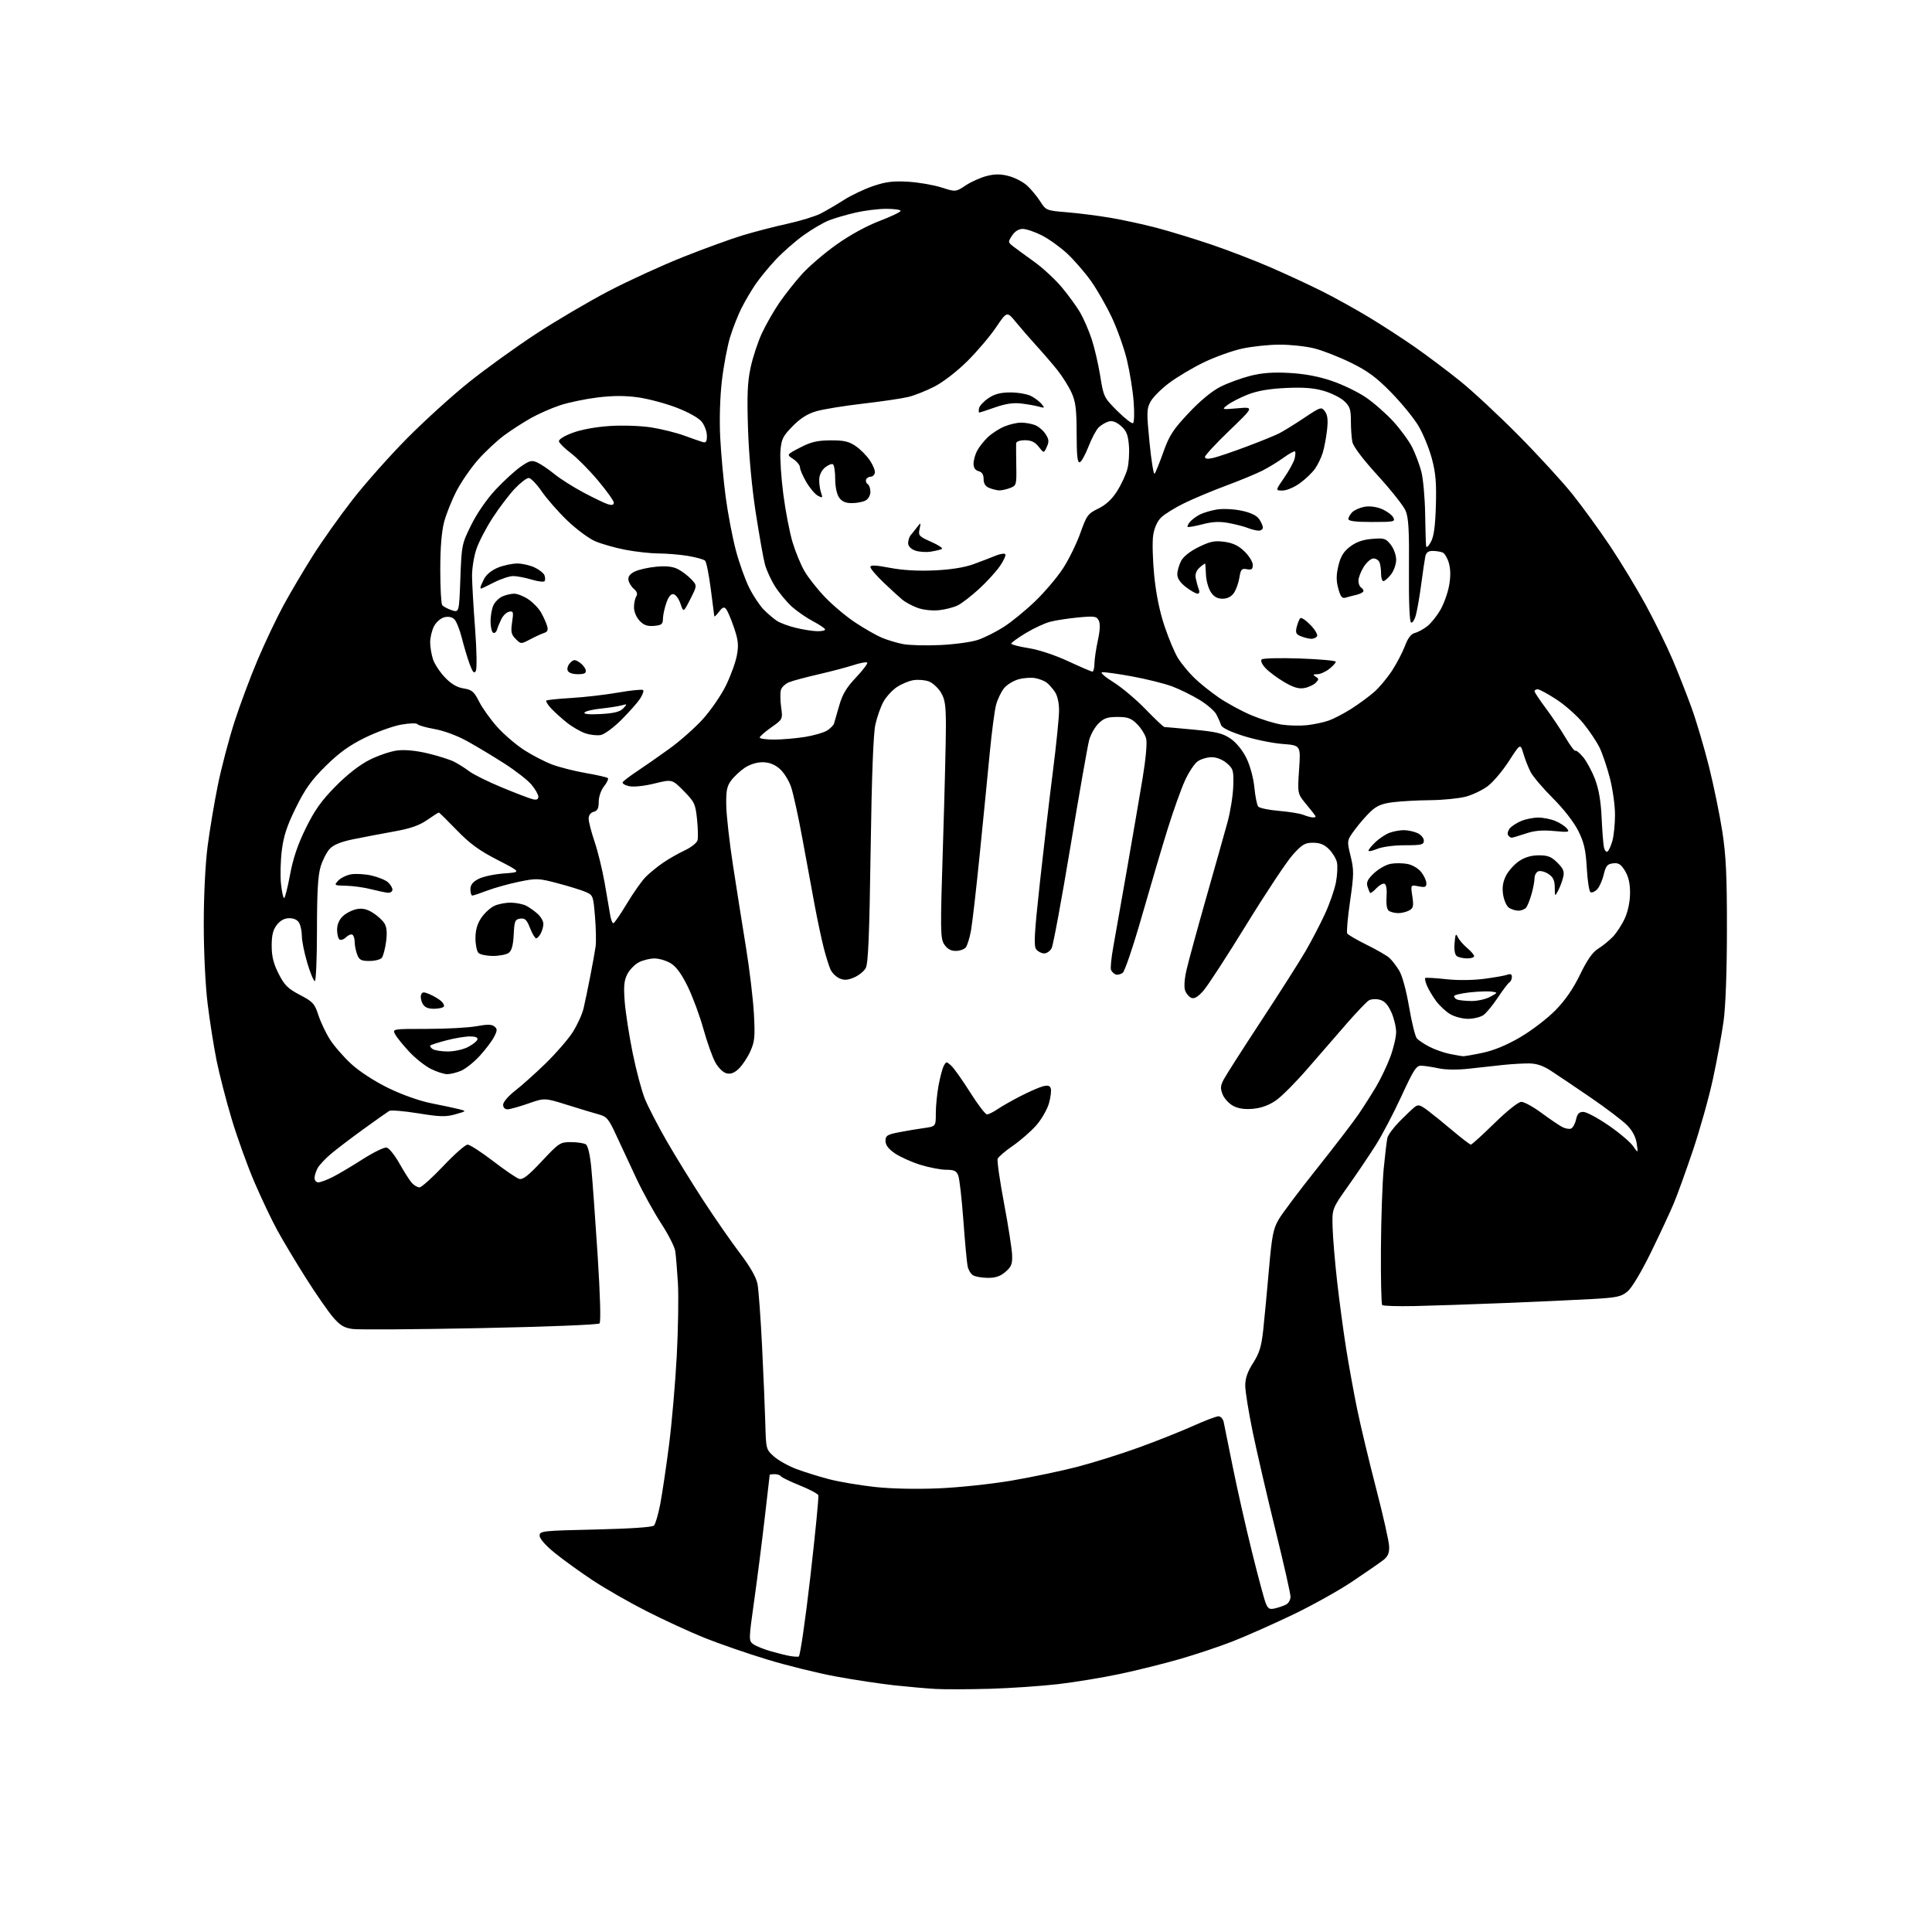 <?xml version="1.0" encoding="UTF-8" standalone="no"?>
<svg 
  version="1.1" 
  xmlns="http://www.w3.org/2000/svg" 
  xmlns:xlink="http://www.w3.org/1999/xlink" 
  xmlns:svg="http://www.w3.org/2000/svg"
  xmlns:rdf="http://www.w3.org/1999/02/22-rdf-syntax-ns#"
  xmlns:cc="http://creativecommons.org/ns#"
  xmlns:dc="http://purl.org/dc/elements/1.1/"
  viewBox="0 0 768 768"
  width="768"
  height="768"
>
<style>svg {background-color: white; }</style>"
<path stroke="none" fill="black" fill-rule="evenodd" d="M393.50,671.32C385.25,671.55 375.57,671.59 372.00,671.39C368.43,671.19 361.00,670.53 355.50,669.94C350.00,669.34 339.60,667.77 332.40,666.45C325.19,665.13 312.81,662.07 304.90,659.66C296.98,657.25 285.77,653.37 280.00,651.05C274.23,648.72 263.88,643.96 257.00,640.46C250.12,636.96 240.45,631.42 235.50,628.13C230.55,624.85 223.80,619.97 220.50,617.29C216.87,614.34 214.50,611.64 214.50,610.46C214.50,608.59 215.50,608.48 236.70,608.00C250.37,607.69 259.31,607.09 259.96,606.44C260.55,605.85 261.67,601.98 262.47,597.82C263.26,593.67 264.83,583.12 265.95,574.38C267.07,565.65 268.45,549.73 269.02,539.00C269.59,528.27 269.79,515.23 269.48,510.00C269.16,504.77 268.69,499.07 268.42,497.33C268.16,495.59 265.63,490.64 262.82,486.33C260.00,482.02 255.58,474.00 252.99,468.50C250.41,463.00 246.78,455.23 244.94,451.23C241.98,444.79 241.20,443.86 238.05,443.01C236.10,442.48 230.45,440.77 225.50,439.22C216.50,436.40 216.50,436.40 210.00,438.67C206.43,439.92 202.71,440.96 201.75,440.97C200.70,440.99 200.00,440.25 200.00,439.13C200.00,438.09 202.09,435.65 204.75,433.59C207.36,431.57 212.84,426.67 216.91,422.71C220.99,418.74 225.82,413.17 227.65,410.32C229.48,407.47 231.42,403.20 231.98,400.82C232.54,398.45 233.74,392.68 234.65,388.00C235.57,383.32 236.52,378.02 236.77,376.21C237.02,374.39 236.91,369.06 236.52,364.36C235.81,355.93 235.76,355.80 232.58,354.47C230.80,353.73 225.81,352.19 221.48,351.06C214.05,349.11 213.21,349.08 206.28,350.51C202.25,351.35 196.60,352.92 193.72,354.01C190.85,355.11 188.16,356.00 187.75,356.00C187.34,356.00 187.00,354.89 187.00,353.53C187.00,351.75 187.91,350.58 190.24,349.37C192.03,348.45 196.58,347.48 200.37,347.21C207.25,346.71 207.25,346.71 197.77,341.83C190.45,338.07 186.74,335.36 181.55,329.98C177.84,326.14 174.64,323.00 174.44,323.00C174.23,323.00 172.13,324.34 169.78,325.97C166.64,328.15 163.10,329.37 156.50,330.55C151.55,331.44 144.30,332.82 140.39,333.62C135.53,334.61 132.58,335.82 131.08,337.42C129.87,338.71 128.23,341.91 127.44,344.54C126.39,348.02 126.00,354.85 126.00,369.66C126.00,380.85 125.62,390.00 125.15,390.00C124.68,390.00 123.32,386.74 122.14,382.75C120.96,378.76 120.00,374.01 120.00,372.18C120.00,370.36 119.53,368.00 118.96,366.93C118.31,365.71 116.87,365.00 115.04,365.00C113.10,365.00 111.46,365.87 110.07,367.63C108.53,369.60 108.00,371.72 108.00,375.96C108.00,380.18 108.71,383.04 110.75,387.07C113.06,391.63 114.42,392.98 119.21,395.49C124.38,398.19 125.08,398.96 126.55,403.49C127.44,406.25 129.52,410.63 131.18,413.24C132.84,415.84 136.68,420.25 139.72,423.02C142.97,426.00 149.02,429.91 154.43,432.54C159.93,435.22 166.81,437.65 171.56,438.59C175.93,439.45 180.85,440.50 182.50,440.92C185.50,441.68 185.50,441.68 181.00,442.96C177.21,444.03 174.88,443.97 166.23,442.56C160.59,441.65 155.41,441.22 154.73,441.61C154.06,442.00 149.45,445.25 144.50,448.84C139.55,452.42 133.70,456.87 131.51,458.73C129.31,460.59 126.96,463.10 126.29,464.30C125.62,465.51 125.05,467.29 125.04,468.25C125.02,469.21 125.69,470.00 126.54,470.00C127.39,470.00 129.97,469.04 132.29,467.86C134.61,466.69 139.98,463.50 144.22,460.78C148.47,458.07 152.73,455.99 153.68,456.18C154.64,456.36 156.94,459.21 158.79,462.51C160.64,465.80 162.86,469.29 163.73,470.25C164.60,471.21 165.96,472.00 166.75,472.00C167.55,472.00 171.81,468.18 176.23,463.50C180.65,458.82 184.99,455.00 185.88,455.01C186.77,455.02 191.30,457.94 195.96,461.51C200.61,465.08 205.27,468.27 206.33,468.60C207.80,469.07 209.90,467.44 215.37,461.61C222.22,454.30 222.68,454.00 227.00,454.01C229.47,454.02 232.11,454.42 232.86,454.89C233.71,455.43 234.53,458.92 235.04,464.13C235.49,468.73 236.62,484.35 237.56,498.83C238.60,515.12 238.89,525.51 238.32,526.08C237.79,526.61 216.97,527.43 190.94,527.95C165.40,528.46 142.57,528.62 140.21,528.30C136.78,527.84 135.21,526.90 132.39,523.61C130.44,521.35 125.57,514.33 121.57,508.00C117.57,501.68 112.45,493.12 110.20,489.00C107.94,484.88 103.85,476.24 101.09,469.82C98.34,463.39 94.28,452.14 92.09,444.82C89.89,437.49 87.19,427.00 86.08,421.50C84.98,416.00 83.38,405.89 82.54,399.03C81.64,391.75 81.00,378.56 81.00,367.33C81.00,355.83 81.62,343.36 82.54,336.30C83.38,329.81 85.22,318.88 86.62,312.00C88.02,305.12 90.98,293.88 93.19,287.00C95.41,280.12 99.61,268.88 102.54,262.00C105.47,255.12 110.08,245.43 112.79,240.46C115.50,235.48 120.69,226.71 124.32,220.96C127.94,215.21 135.08,205.15 140.16,198.62C145.25,192.09 155.06,181.05 161.96,174.10C168.86,167.14 179.91,157.12 186.53,151.84C193.14,146.55 205.07,137.95 213.03,132.74C220.99,127.52 234.03,119.85 242.00,115.69C249.97,111.54 263.25,105.46 271.50,102.18C279.75,98.90 290.35,95.04 295.06,93.60C299.77,92.17 307.81,90.08 312.91,88.97C318.02,87.85 323.98,86.03 326.16,84.92C328.34,83.81 332.51,81.37 335.42,79.51C338.34,77.64 343.60,75.14 347.11,73.95C352.15,72.25 355.09,71.89 361.00,72.24C365.12,72.49 371.06,73.51 374.20,74.51C379.90,76.33 379.90,76.33 383.88,73.70C386.07,72.25 389.85,70.56 392.28,69.95C395.56,69.12 397.82,69.14 401.10,70.01C403.52,70.65 406.79,72.37 408.36,73.84C409.94,75.30 412.26,78.12 413.53,80.10C415.80,83.64 415.97,83.71 424.17,84.38C428.75,84.75 436.55,85.75 441.50,86.59C446.45,87.43 454.71,89.23 459.87,90.59C465.02,91.95 474.69,94.91 481.37,97.16C488.04,99.42 498.68,103.51 505.00,106.25C511.32,109.00 520.55,113.28 525.50,115.76C530.45,118.24 538.86,122.90 544.18,126.11C549.51,129.33 557.84,134.74 562.68,138.13C567.53,141.52 575.55,147.56 580.50,151.54C585.45,155.53 595.89,165.25 603.70,173.15C611.52,181.04 621.12,191.52 625.05,196.43C628.98,201.34 635.68,210.56 639.95,216.93C644.21,223.29 650.63,233.90 654.23,240.50C657.82,247.10 662.61,256.86 664.88,262.19C667.14,267.52 670.55,276.18 672.45,281.43C674.35,286.69 677.45,297.18 679.35,304.74C681.24,312.31 683.62,323.90 684.64,330.50C686.12,340.02 686.50,348.08 686.48,369.50C686.47,386.30 685.96,400.09 685.14,406.00C684.41,411.23 682.51,421.57 680.90,428.98C679.30,436.40 675.70,449.20 672.91,457.45C670.13,465.69 666.71,475.14 665.31,478.46C663.92,481.78 659.88,490.44 656.33,497.71C652.53,505.49 648.71,511.91 647.01,513.33C644.48,515.47 642.81,515.83 632.82,516.39C626.59,516.75 610.92,517.46 598.00,517.98C585.08,518.50 569.01,519.04 562.30,519.18C555.59,519.32 549.81,519.14 549.45,518.78C549.09,518.42 548.86,508.31 548.94,496.31C549.02,484.32 549.52,470.00 550.05,464.50C550.58,459.00 551.24,453.53 551.50,452.35C551.77,451.16 553.92,448.24 556.27,445.85C558.62,443.46 561.33,440.88 562.27,440.13C563.77,438.93 564.48,439.12 567.75,441.59C569.81,443.15 574.32,446.81 577.76,449.72C581.21,452.62 584.33,455.00 584.70,455.00C585.07,455.00 589.28,451.18 594.06,446.50C599.16,441.51 603.58,438.00 604.76,438.00C605.87,438.00 609.46,439.97 612.73,442.38C616.00,444.78 619.68,447.29 620.91,447.95C622.15,448.61 623.75,448.92 624.48,448.64C625.21,448.36 626.11,446.75 626.49,445.07C626.99,442.76 627.71,442.00 629.40,442.00C630.63,442.00 635.12,444.40 639.38,447.33C643.64,450.25 648.04,453.97 649.16,455.58C651.19,458.50 651.19,458.50 650.63,454.58C650.27,452.04 648.95,449.51 646.87,447.37C645.11,445.55 638.55,440.57 632.29,436.28C626.03,432.00 618.91,427.21 616.48,425.63C613.39,423.62 610.78,422.74 607.78,422.73C605.43,422.71 600.80,422.98 597.50,423.33C594.20,423.67 588.14,424.34 584.04,424.81C579.55,425.32 574.77,425.28 572.04,424.71C569.54,424.18 566.43,423.69 565.12,423.63C563.03,423.51 562.09,424.93 557.12,435.69C554.03,442.39 549.48,451.09 547.00,455.02C544.52,458.95 539.58,466.29 536.00,471.33C529.50,480.50 529.50,480.50 529.73,488.00C529.85,492.12 530.67,501.80 531.54,509.50C532.41,517.20 534.01,529.12 535.10,536.00C536.19,542.88 538.20,553.90 539.56,560.50C540.93,567.10 544.30,581.18 547.05,591.78C549.81,602.39 552.12,612.68 552.20,614.65C552.30,617.36 551.74,618.70 549.92,620.13C548.59,621.16 543.07,624.99 537.65,628.62C532.24,632.26 521.44,638.28 513.65,641.99C505.87,645.71 495.25,650.42 490.06,652.45C484.87,654.49 475.39,657.66 468.99,659.50C462.60,661.34 451.82,664.02 445.05,665.45C438.27,666.88 427.28,668.69 420.62,669.47C413.95,670.24 401.75,671.08 393.50,671.32zM317.50,658.53C318.05,658.42 320.12,644.20 322.11,626.92C324.09,609.64 325.53,595.00 325.30,594.39C325.08,593.78 321.74,592.01 317.89,590.46C314.04,588.91 310.67,587.27 310.39,586.82C310.11,586.37 309.01,586.00 307.94,586.00C306.87,586.00 305.99,586.11 305.97,586.25C305.95,586.39 305.06,594.15 303.98,603.50C302.90,612.85 301.02,627.63 299.79,636.35C297.61,651.83 297.60,652.24 299.43,653.58C300.47,654.33 303.60,655.60 306.41,656.40C309.21,657.20 312.62,658.05 314.00,658.28C315.38,658.52 316.95,658.63 317.50,658.53zM506.87,639.35C508.32,639.01 510.29,638.32 511.25,637.83C512.21,637.33 513.00,635.93 513.00,634.71C513.00,633.50 510.31,621.61 507.03,608.30C503.75,594.99 499.70,577.53 498.03,569.51C496.37,561.48 495.00,553.06 495.00,550.79C495.00,547.89 495.92,545.24 498.13,541.80C500.63,537.90 501.44,535.28 502.15,528.71C502.64,524.19 503.65,513.42 504.41,504.77C505.59,491.22 506.13,488.45 508.31,484.73C509.70,482.35 516.56,473.23 523.55,464.46C530.54,455.68 537.98,445.97 540.08,442.88C542.18,439.78 545.33,434.83 547.08,431.88C548.83,428.92 551.33,423.68 552.63,420.23C553.93,416.78 554.99,412.28 554.98,410.23C554.97,408.18 554.10,404.60 553.04,402.29C551.69,399.30 550.33,397.87 548.41,397.39C546.91,397.01 544.97,397.15 544.10,397.70C543.22,398.25 539.35,402.30 535.50,406.70C531.65,411.10 524.67,419.13 520.00,424.55C515.33,429.98 509.62,435.73 507.32,437.35C504.55,439.29 501.49,440.44 498.24,440.75C494.94,441.07 492.34,440.71 490.31,439.66C488.64,438.80 486.73,436.77 486.06,435.15C485.06,432.72 485.11,431.68 486.40,429.19C487.26,427.54 493.97,417.03 501.32,405.84C508.67,394.65 516.62,382.16 518.99,378.08C521.35,374.00 524.81,367.37 526.67,363.34C528.53,359.32 530.50,353.66 531.05,350.77C531.60,347.87 531.78,344.30 531.46,342.82C531.14,341.35 529.72,338.99 528.30,337.57C526.45,335.72 524.67,335.00 521.96,335.00C518.71,335.00 517.58,335.67 513.84,339.86C511.45,342.53 503.20,354.96 495.50,367.49C487.80,380.01 480.11,391.85 478.40,393.79C476.27,396.23 474.79,397.13 473.63,396.69C472.71,396.33 471.58,395.03 471.12,393.79C470.61,392.42 470.82,389.19 471.67,385.52C472.43,382.21 475.93,369.38 479.45,357.00C482.97,344.62 486.80,331.06 487.95,326.86C489.10,322.66 490.13,316.19 490.24,312.50C490.43,306.27 490.24,305.60 487.67,303.39C485.98,301.94 483.62,301.00 481.67,301.00C479.89,301.00 477.39,301.74 476.09,302.65C474.80,303.55 472.50,307.04 470.98,310.40C469.47,313.75 466.40,322.35 464.17,329.50C461.94,336.65 457.35,352.18 453.97,364.00C450.59,375.82 447.15,386.03 446.32,386.68C445.49,387.33 444.21,387.63 443.48,387.35C442.75,387.07 441.93,386.25 441.64,385.52C441.36,384.78 441.77,380.66 442.56,376.34C443.34,372.03 445.79,358.15 448.00,345.50C450.21,332.85 452.99,316.65 454.18,309.50C455.46,301.79 456.05,295.32 455.62,293.62C455.22,292.04 453.61,289.45 452.03,287.87C449.64,285.48 448.32,285.00 444.21,285.00C440.21,285.00 438.77,285.50 436.64,287.63C435.19,289.08 433.53,292.02 432.96,294.17C432.38,296.31 429.03,315.34 425.53,336.46C422.02,357.58 418.65,375.79 418.04,376.93C417.43,378.07 416.10,379.00 415.09,379.00C414.07,379.00 412.66,378.30 411.95,377.43C410.87,376.14 411.12,371.48 413.39,350.68C414.90,336.83 417.22,316.95 418.56,306.50C419.89,296.05 420.98,285.24 420.99,282.47C421.00,279.35 420.35,276.51 419.30,274.97C418.36,273.61 416.90,271.97 416.05,271.33C415.20,270.68 413.20,269.89 411.61,269.58C410.03,269.26 407.01,269.46 404.92,270.02C402.82,270.59 400.18,272.22 399.06,273.65C397.93,275.09 396.53,278.03 395.95,280.18C395.37,282.34 394.24,290.94 393.44,299.30C392.64,307.66 390.86,325.75 389.47,339.50C388.09,353.25 386.52,366.92 385.99,369.89C385.45,372.85 384.51,375.89 383.89,376.64C383.26,377.39 381.47,378.00 379.90,378.00C377.94,378.00 376.52,377.20 375.36,375.42C373.79,373.03 373.75,370.09 374.85,335.67C375.50,315.23 376.02,294.00 376.01,288.50C376.00,280.29 375.64,277.91 374.00,275.23C372.90,273.42 370.76,271.47 369.25,270.89C367.74,270.31 364.98,270.08 363.12,270.38C361.27,270.67 358.25,271.94 356.43,273.19C354.60,274.44 352.23,277.05 351.16,278.98C350.09,280.92 348.66,284.98 347.98,288.00C347.16,291.65 346.52,308.51 346.09,338.00C345.60,371.73 345.13,383.07 344.14,384.83C343.43,386.12 341.32,387.80 339.46,388.58C336.87,389.66 335.51,389.73 333.65,388.89C332.31,388.28 330.74,386.72 330.15,385.42C329.55,384.12 328.35,380.30 327.48,376.92C326.61,373.55 325.00,366.00 323.90,360.14C322.81,354.29 320.60,342.30 318.99,333.50C317.38,324.70 315.34,315.37 314.44,312.76C313.55,310.16 311.48,306.90 309.83,305.51C307.80,303.80 305.64,303.00 303.07,303.00C300.80,303.00 297.98,303.90 295.99,305.25C294.17,306.49 291.75,308.75 290.62,310.29C288.94,312.55 288.58,314.42 288.70,320.29C288.78,324.25 289.98,334.93 291.38,344.00C292.77,353.07 295.09,367.70 296.52,376.50C297.96,385.30 299.38,397.23 299.69,403.02C300.19,412.24 300.01,414.09 298.22,418.02C297.09,420.48 295.03,423.57 293.64,424.87C291.86,426.55 290.42,427.07 288.76,426.65C287.42,426.32 285.51,424.43 284.33,422.28C283.19,420.20 281.06,414.23 279.61,409.00C278.15,403.77 275.36,396.21 273.39,392.18C270.97,387.22 268.81,384.24 266.66,382.94C264.92,381.87 262.02,381.01 260.20,381.00C258.39,381.00 255.58,381.68 253.97,382.52C252.35,383.35 250.29,385.47 249.38,387.22C248.08,389.74 247.86,392.05 248.33,398.16C248.66,402.42 250.08,411.58 251.48,418.52C252.89,425.46 255.08,433.70 256.36,436.84C257.63,439.97 261.51,447.48 264.98,453.52C268.46,459.56 275.07,470.28 279.68,477.36C284.30,484.43 290.83,493.83 294.20,498.26C298.20,503.52 300.60,507.73 301.12,510.40C301.56,512.66 302.38,523.95 302.95,535.50C303.52,547.05 304.10,560.92 304.24,566.33C304.49,575.96 304.57,576.23 307.64,578.97C309.37,580.51 313.42,582.77 316.64,583.98C319.86,585.19 325.76,587.02 329.74,588.05C333.72,589.07 341.82,590.44 347.74,591.09C354.26,591.80 364.24,592.02 373.09,591.64C381.11,591.31 394.16,589.92 402.09,588.57C410.01,587.22 421.74,584.76 428.14,583.11C434.54,581.45 445.57,577.99 452.64,575.43C459.71,572.87 469.38,569.02 474.13,566.89C478.88,564.75 483.48,563.00 484.36,563.00C485.24,563.00 486.17,564.01 486.43,565.25C486.69,566.49 488.31,574.48 490.02,583.00C491.73,591.52 495.13,606.60 497.58,616.50C500.02,626.40 502.52,635.73 503.13,637.24C504.06,639.54 504.65,639.88 506.87,639.35zM392.69,507.97C390.39,507.95 387.75,507.50 386.83,506.96C385.91,506.43 384.91,504.75 384.62,503.24C384.32,501.73 383.57,493.56 382.95,485.08C382.33,476.60 381.42,468.61 380.93,467.33C380.22,465.44 379.31,465.00 376.13,465.00C373.97,465.00 369.35,464.11 365.86,463.03C362.36,461.94 357.81,459.90 355.75,458.49C353.18,456.73 352.00,455.18 352.00,453.53C352.00,451.45 352.67,451.01 357.25,450.11C360.14,449.54 364.64,448.79 367.25,448.43C372.00,447.77 372.00,447.77 372.00,442.57C372.00,439.71 372.49,434.70 373.10,431.44C373.70,428.18 374.63,424.68 375.18,423.67C376.11,421.92 376.25,421.91 378.10,423.59C379.17,424.56 382.55,429.32 385.61,434.17C388.67,439.03 391.70,443.00 392.34,442.99C392.98,442.99 394.85,442.07 396.50,440.94C398.15,439.82 402.20,437.51 405.50,435.81C408.80,434.11 412.76,432.36 414.30,431.91C416.40,431.31 417.25,431.48 417.67,432.59C417.99,433.40 417.68,436.08 416.99,438.54C416.30,441.01 414.02,444.97 411.92,447.35C409.83,449.73 405.64,453.38 402.62,455.47C399.59,457.55 396.88,459.87 396.59,460.64C396.29,461.40 397.43,469.33 399.11,478.26C400.79,487.19 402.24,496.45 402.33,498.84C402.47,502.46 402.04,503.57 399.69,505.59C397.67,507.33 395.72,507.99 392.69,507.97zM177.78,427.00C176.53,427.00 173.62,426.07 171.32,424.93C169.03,423.79 165.15,420.73 162.71,418.12C160.27,415.51 157.74,412.39 157.10,411.19C155.93,409.00 155.93,409.00 169.78,409.00C177.40,409.00 186.22,408.52 189.39,407.94C193.66,407.15 195.50,407.17 196.54,408.04C197.74,409.03 197.72,409.64 196.39,412.21C195.53,413.87 192.96,417.27 190.67,419.76C188.37,422.26 185.05,424.90 183.28,425.65C181.51,426.39 179.04,427.00 177.78,427.00zM581.50,419.87C582.05,419.92 585.59,419.31 589.36,418.51C593.87,417.56 599.02,415.42 604.35,412.29C608.82,409.68 615.08,404.89 618.26,401.65C622.20,397.65 625.34,393.10 628.09,387.43C630.94,381.54 633.07,378.50 635.32,377.11C637.07,376.03 639.71,373.87 641.19,372.32C642.67,370.77 644.80,367.48 645.92,365.00C647.16,362.25 647.96,358.36 647.97,355.00C647.99,351.22 647.36,348.47 645.97,346.19C644.36,343.54 643.40,342.93 641.23,343.19C638.93,343.45 638.34,344.18 637.48,347.74C636.92,350.07 635.72,352.71 634.82,353.60C633.93,354.50 632.76,354.97 632.24,354.65C631.71,354.32 631.05,350.00 630.77,345.04C630.35,337.78 629.69,334.91 627.38,330.26C625.66,326.83 621.59,321.59 617.31,317.32C613.36,313.37 609.37,308.68 608.45,306.90C607.53,305.12 606.23,301.83 605.57,299.58C604.37,295.50 604.37,295.50 599.84,302.51C597.36,306.36 593.59,310.84 591.47,312.45C589.35,314.07 585.36,315.98 582.59,316.70C579.83,317.41 573.50,318.04 568.53,318.08C563.56,318.13 556.92,318.49 553.76,318.89C549.38,319.43 547.28,320.30 544.89,322.55C543.16,324.17 540.31,327.45 538.56,329.82C535.38,334.15 535.38,334.15 536.88,340.29C538.24,345.84 538.22,347.56 536.67,358.27C535.72,364.78 535.22,370.54 535.55,371.08C535.88,371.61 539.37,373.64 543.32,375.59C547.26,377.54 551.29,379.86 552.28,380.75C553.26,381.64 555.00,383.88 556.15,385.74C557.39,387.75 558.99,393.57 560.12,400.21C561.16,406.32 562.55,411.95 563.19,412.73C563.84,413.51 566.13,415.04 568.28,416.14C570.43,417.24 574.06,418.51 576.34,418.96C578.63,419.41 580.95,419.82 581.50,419.87zM178.00,417.98C180.47,417.99 184.05,417.21 185.94,416.25C187.83,415.29 189.56,413.94 189.77,413.25C190.03,412.42 189.03,412.00 186.79,412.00C184.94,412.00 180.76,412.69 177.50,413.54C174.25,414.39 171.35,415.31 171.07,415.60C170.79,415.88 171.22,416.53 172.03,417.04C172.84,417.55 175.53,417.98 178.00,417.98zM583.53,405.00C581.31,404.99 578.09,404.13 576.37,403.08C574.64,402.03 572.14,399.67 570.80,397.84C569.47,396.00 567.87,393.31 567.25,391.85C566.64,390.39 566.32,389.01 566.55,388.79C566.77,388.56 570.45,388.76 574.73,389.23C579.44,389.75 585.47,389.69 590.04,389.09C594.18,388.55 598.35,387.80 599.29,387.44C600.45,387.00 601.00,387.28 601.00,388.33C601.00,389.19 600.56,390.15 600.02,390.49C599.49,390.82 597.41,393.55 595.41,396.57C593.41,399.58 590.83,402.71 589.67,403.52C588.50,404.33 585.74,405.00 583.53,405.00zM172.48,401.00C170.05,401.00 168.75,400.40 167.96,398.92C167.35,397.78 167.09,396.21 167.39,395.43C167.83,394.27 168.44,394.23 170.72,395.20C172.25,395.85 174.28,397.03 175.23,397.83C176.18,398.62 176.71,399.66 176.42,400.13C176.12,400.61 174.35,401.00 172.48,401.00zM584.80,397.92C587.16,397.96 590.54,397.23 592.30,396.28C595.44,394.59 595.46,394.55 593.05,394.18C591.71,393.98 587.77,394.11 584.30,394.48C580.84,394.86 578.00,395.54 578.00,396.00C578.00,396.46 578.56,397.06 579.25,397.34C579.94,397.62 582.43,397.88 584.80,397.92zM146.85,382.00C143.58,382.00 142.79,381.58 141.98,379.43C141.44,378.02 141.00,375.80 141.00,374.49C141.00,373.19 140.59,371.86 140.08,371.55C139.57,371.24 138.45,371.69 137.59,372.55C136.72,373.42 135.56,373.85 135.01,373.50C134.45,373.16 134.00,371.41 134.00,369.62C134.00,367.50 134.81,365.59 136.30,364.19C137.56,363.00 140.01,361.75 141.74,361.40C144.01,360.95 145.82,361.35 148.20,362.83C150.01,363.96 152.10,365.86 152.83,367.06C153.75,368.57 153.95,370.78 153.47,374.36C153.09,377.19 152.32,380.06 151.77,380.75C151.21,381.44 149.00,382.00 146.85,382.00zM583.25,380.98C581.74,380.98 579.91,380.59 579.19,380.14C578.33,379.59 577.99,377.77 578.22,374.90C578.50,371.33 578.74,370.87 579.48,372.48C579.98,373.57 581.65,375.52 583.19,376.82C584.74,378.12 586.00,379.59 586.00,380.09C586.00,380.59 584.76,380.99 583.25,380.98zM196.01,380.00C193.47,380.00 190.86,379.46 190.20,378.80C189.54,378.14 189.00,375.51 189.00,372.95C189.00,369.76 189.72,367.23 191.29,364.90C192.55,363.03 194.85,360.89 196.42,360.13C197.98,359.38 200.98,358.79 203.08,358.82C205.18,358.85 207.93,359.41 209.20,360.06C210.46,360.72 212.51,362.17 213.75,363.30C214.99,364.43 216.00,366.20 216.00,367.24C216.00,368.28 215.53,370.00 214.96,371.07C214.40,372.13 213.56,373.00 213.12,373.00C212.67,373.00 211.58,371.17 210.70,368.92C209.39,365.59 208.68,364.91 206.80,365.17C204.73,365.47 204.47,366.10 204.21,371.50C204.01,375.65 203.42,377.88 202.27,378.75C201.36,379.44 198.54,380.00 196.01,380.00zM243.81,367.00C244.20,367.00 246.62,363.49 249.19,359.20C251.76,354.92 255.13,350.14 256.68,348.58C258.23,347.03 261.30,344.52 263.51,343.00C265.71,341.48 269.60,339.26 272.16,338.06C274.71,336.86 277.02,335.05 277.28,334.03C277.55,333.02 277.46,329.25 277.08,325.65C276.46,319.59 276.07,318.76 271.79,314.42C267.17,309.74 267.17,309.74 260.15,311.46C255.99,312.48 251.87,312.91 250.05,312.51C248.36,312.14 247.24,311.42 247.56,310.91C247.87,310.40 250.47,308.43 253.32,306.54C256.17,304.65 261.92,300.64 266.09,297.63C270.27,294.63 276.26,289.32 279.41,285.84C282.55,282.36 286.68,276.36 288.57,272.51C290.46,268.65 292.42,263.25 292.92,260.51C293.67,256.43 293.46,254.43 291.78,249.51C290.66,246.20 289.26,242.90 288.68,242.17C287.83,241.11 287.27,241.30 285.84,243.17C284.85,244.45 284.00,245.28 283.95,245.00C283.90,244.72 283.27,239.85 282.55,234.17C281.82,228.48 280.81,223.41 280.29,222.89C279.78,222.38 276.69,221.52 273.43,220.98C270.17,220.45 264.95,220.01 261.84,220.01C258.72,220.00 252.76,219.35 248.59,218.55C244.42,217.75 238.96,216.19 236.45,215.08C233.95,213.97 229.01,210.30 225.49,206.91C221.96,203.52 217.41,198.33 215.37,195.38C213.33,192.42 211.00,190.00 210.18,190.00C209.36,190.00 206.89,191.89 204.69,194.20C202.49,196.51 198.55,201.69 195.92,205.71C193.30,209.73 190.35,215.38 189.38,218.26C188.40,221.14 187.62,225.97 187.64,229.00C187.67,232.03 188.21,241.40 188.85,249.84C189.51,258.64 189.63,265.84 189.14,266.72C188.47,267.91 187.90,267.26 186.66,263.89C185.78,261.47 184.40,256.84 183.58,253.59C182.77,250.34 181.44,247.02 180.64,246.21C179.69,245.26 178.26,244.97 176.60,245.38C175.18,245.74 173.36,247.34 172.52,248.96C171.68,250.58 171.00,253.43 171.00,255.30C171.00,257.17 171.51,260.23 172.13,262.10C172.76,263.97 174.88,267.20 176.86,269.27C179.34,271.88 181.64,273.24 184.28,273.66C187.60,274.19 188.42,274.89 190.47,278.93C191.76,281.49 195.00,286.01 197.66,288.98C200.32,291.94 205.13,296.06 208.35,298.15C211.57,300.23 216.60,302.83 219.53,303.93C222.46,305.02 228.50,306.55 232.95,307.32C237.40,308.08 241.31,308.98 241.64,309.30C241.96,309.63 241.28,311.10 240.11,312.58C238.89,314.14 238.00,316.72 238.00,318.73C238.00,321.35 237.51,322.31 236.00,322.71C234.76,323.03 234.00,324.07 234.00,325.44C234.00,326.66 235.06,330.77 236.35,334.57C237.65,338.38 239.45,345.77 240.37,351.00C241.28,356.23 242.27,361.96 242.56,363.75C242.85,365.54 243.41,367.00 243.81,367.00zM555.82,362.98C554.54,362.98 552.91,362.59 552.18,362.13C551.31,361.58 550.98,359.67 551.18,356.51C551.38,353.51 551.07,351.56 550.34,351.30C549.70,351.08 548.24,351.90 547.10,353.12C545.96,354.35 544.85,355.16 544.63,354.93C544.42,354.69 543.95,353.53 543.58,352.34C543.08,350.69 543.71,349.44 546.21,347.09C548.02,345.40 550.96,343.73 552.75,343.39C554.54,343.05 557.56,343.07 559.46,343.43C561.43,343.80 563.79,345.19 564.96,346.67C566.08,348.10 567.00,350.10 567.00,351.11C567.00,352.64 566.47,352.84 563.86,352.32C560.73,351.70 560.73,351.70 561.42,356.28C562.01,360.24 561.83,361.02 560.12,361.94C559.03,362.52 557.09,362.99 555.82,362.98zM603.57,362.00C602.37,362.00 600.64,361.44 599.72,360.75C598.81,360.06 597.81,357.70 597.49,355.50C597.08,352.69 597.44,350.47 598.70,348.02C599.69,346.11 602.03,343.52 603.90,342.27C606.15,340.76 608.78,340.00 611.72,340.00C615.30,340.00 616.73,340.57 619.11,342.95C621.50,345.35 621.93,346.44 621.39,348.70C621.02,350.24 620.13,352.62 619.40,354.00C618.09,356.47 618.08,356.46 618.04,352.77C618.01,349.93 617.41,348.66 615.51,347.41C614.14,346.51 612.34,346.04 611.51,346.36C610.68,346.68 610.00,347.91 610.00,349.10C610.00,350.29 609.47,353.12 608.82,355.38C608.18,357.65 607.22,360.06 606.70,360.75C606.18,361.44 604.77,362.00 603.57,362.00zM112.93,357.00C113.29,357.00 114.35,352.84 115.29,347.75C116.50,341.23 118.34,335.76 121.55,329.23C125.08,322.05 127.76,318.28 133.40,312.57C138.06,307.85 142.94,304.05 146.93,302.04C150.36,300.30 155.34,298.63 158.00,298.31C161.06,297.95 165.51,298.39 170.16,299.51C174.20,300.48 178.85,301.96 180.50,302.79C182.15,303.62 184.86,305.33 186.53,306.60C188.19,307.86 194.04,310.76 199.53,313.03C205.01,315.30 210.51,317.40 211.75,317.70C213.34,318.08 214.00,317.78 214.00,316.69C214.00,315.85 212.77,313.69 211.26,311.90C209.76,310.11 204.92,306.34 200.51,303.52C196.11,300.69 189.46,296.70 185.75,294.64C181.75,292.43 176.44,290.46 172.75,289.81C169.31,289.21 166.25,288.33 165.94,287.86C165.63,287.38 162.72,287.47 159.44,288.06C156.17,288.64 149.72,290.98 145.10,293.24C138.90,296.28 134.82,299.22 129.50,304.47C123.80,310.09 121.32,313.56 117.63,321.04C114.08,328.23 112.74,332.30 112.03,338.00C111.52,342.12 111.37,348.09 111.69,351.25C112.02,354.41 112.58,357.00 112.93,357.00zM154.25,354.88C153.29,354.82 150.25,354.18 147.50,353.48C144.75,352.77 140.29,352.15 137.60,352.10C132.84,352.00 132.74,351.94 134.41,350.10C135.36,349.05 137.63,347.92 139.47,347.57C141.30,347.23 144.98,347.43 147.63,348.03C150.29,348.63 153.26,349.83 154.23,350.71C155.21,351.59 156.00,352.92 156.00,353.65C156.00,354.39 155.21,354.95 154.25,354.88zM547.47,337.45C545.56,338.25 544.00,338.56 544.00,338.14C544.00,337.72 545.24,336.19 546.75,334.75C548.26,333.31 550.77,331.65 552.32,331.06C553.86,330.48 556.43,330.00 558.02,330.00C559.61,330.00 562.05,330.52 563.45,331.16C564.85,331.80 566.00,333.15 566.00,334.16C566.00,335.78 565.11,336.00 558.47,336.00C554.15,336.00 549.45,336.62 547.47,337.45zM638.99,338.50C639.51,338.19 640.39,336.26 640.96,334.21C641.52,332.17 641.99,327.53 641.99,323.91C642.00,320.29 641.09,313.78 639.99,309.45C638.88,305.12 637.03,299.63 635.88,297.24C634.72,294.86 631.81,290.50 629.41,287.55C627.00,284.60 622.22,280.34 618.78,278.09C615.33,275.84 611.95,274.00 611.26,274.00C610.57,274.00 610.00,274.35 610.00,274.77C610.00,275.19 611.99,278.20 614.43,281.46C616.87,284.72 620.40,289.99 622.28,293.17C624.17,296.35 625.94,298.72 626.23,298.44C626.52,298.15 627.90,299.28 629.30,300.94C630.70,302.61 632.83,306.56 634.04,309.73C635.54,313.67 636.37,318.51 636.67,325.00C636.91,330.23 637.32,335.53 637.58,336.79C637.85,338.05 638.48,338.82 638.99,338.50zM600.88,333.00C600.46,333.00 599.83,332.53 599.47,331.96C599.12,331.38 599.43,330.19 600.16,329.30C600.90,328.42 602.95,327.08 604.72,326.35C606.49,325.61 609.54,325.00 611.50,325.00C613.46,325.00 616.51,325.61 618.28,326.35C620.05,327.08 622.11,328.42 622.85,329.32C624.08,330.80 623.62,330.89 617.72,330.34C613.01,329.90 609.92,330.18 606.44,331.37C603.80,332.26 601.30,333.00 600.88,333.00zM521.75,324.94C522.44,324.97 523.00,324.82 523.00,324.59C523.00,324.37 521.37,322.24 519.37,319.85C515.75,315.51 515.75,315.51 516.41,305.90C517.07,296.29 517.07,296.29 509.79,295.73C505.78,295.42 498.76,293.97 494.20,292.52C488.88,290.83 485.70,289.27 485.37,288.19C485.09,287.26 484.26,285.38 483.53,284.00C482.81,282.62 479.81,280.03 476.88,278.24C473.94,276.44 469.06,274.03 466.02,272.88C462.98,271.74 455.77,269.93 450.00,268.88C444.23,267.82 438.86,267.08 438.07,267.23C437.29,267.38 439.32,269.15 442.57,271.16C445.83,273.18 451.59,278.02 455.36,281.91C459.13,285.81 462.51,289.00 462.86,289.00C463.21,289.00 468.45,289.47 474.50,290.04C483.68,290.91 486.12,291.51 489.24,293.67C491.48,295.22 493.98,298.31 495.48,301.38C496.92,304.32 498.26,309.27 498.63,313.00C498.98,316.57 499.66,320.00 500.14,320.60C500.61,321.21 504.31,321.99 508.34,322.33C512.38,322.67 516.77,323.38 518.09,323.91C519.42,324.44 521.06,324.90 521.75,324.94zM307.75,293.99C310.91,293.99 316.43,293.51 320.00,292.94C323.57,292.36 327.54,291.21 328.80,290.39C330.07,289.56 331.29,288.35 331.51,287.69C331.73,287.04 332.66,283.82 333.58,280.56C334.86,276.02 336.45,273.35 340.28,269.29C343.05,266.37 345.05,263.71 344.72,263.39C344.40,263.06 341.96,263.51 339.31,264.38C336.67,265.24 330.45,266.88 325.50,268.02C320.55,269.16 315.28,270.56 313.78,271.15C312.29,271.74 310.79,273.09 310.45,274.17C310.11,275.24 310.13,278.32 310.50,281.02C311.18,285.92 311.18,285.92 306.59,289.15C304.06,290.93 302.00,292.75 302.00,293.19C302.00,293.64 304.59,294.00 307.75,293.99zM238.82,292.18C237.35,292.46 234.58,292.15 232.65,291.49C230.73,290.83 227.43,288.92 225.33,287.24C223.22,285.57 220.41,283.03 219.08,281.60C217.75,280.18 216.89,278.78 217.16,278.50C217.44,278.23 221.90,277.76 227.08,277.46C232.26,277.16 240.67,276.19 245.76,275.30C250.85,274.41 255.30,273.97 255.64,274.31C255.99,274.66 255.45,276.19 254.46,277.72C253.46,279.25 250.13,283.01 247.06,286.09C244.00,289.16 240.29,291.90 238.82,292.18zM519.48,288.28C522.22,287.99 526.13,287.16 528.18,286.44C530.23,285.71 534.32,283.58 537.27,281.69C540.22,279.80 544.26,276.83 546.25,275.08C548.24,273.34 551.40,269.57 553.28,266.71C555.16,263.84 557.49,259.40 558.46,256.83C559.65,253.65 560.92,251.99 562.44,251.60C563.67,251.30 565.87,250.10 567.34,248.95C568.80,247.80 571.12,244.94 572.49,242.60C573.86,240.26 575.44,235.96 575.99,233.03C576.67,229.46 576.67,226.49 575.99,223.96C575.43,221.90 574.27,219.93 573.41,219.60C572.54,219.27 570.76,219.00 569.44,219.00C567.75,219.00 566.90,219.67 566.57,221.25C566.32,222.49 565.61,227.32 564.99,232.00C564.38,236.68 563.43,242.20 562.89,244.28C562.35,246.36 561.46,247.78 560.91,247.45C560.30,247.07 559.98,239.12 560.08,226.67C560.21,210.69 559.93,205.77 558.74,203.00C557.92,201.07 552.95,194.81 547.71,189.07C541.81,182.61 537.95,177.51 537.59,175.69C537.26,174.07 537.00,170.31 537.00,167.33C537.00,162.74 536.59,161.53 534.33,159.43C532.86,158.07 529.20,156.24 526.19,155.37C522.23,154.22 518.08,153.90 511.11,154.23C504.49,154.55 499.79,155.36 496.00,156.85C492.98,158.05 489.39,159.88 488.02,160.94C485.55,162.85 485.55,162.85 492.02,162.29C498.50,161.74 498.50,161.74 488.74,171.12C483.37,176.28 478.98,181.02 478.99,181.64C479.00,182.42 480.04,182.55 482.25,182.04C484.04,181.63 490.00,179.61 495.50,177.54C501.00,175.48 506.85,173.10 508.50,172.26C510.15,171.42 514.59,168.68 518.36,166.16C525.02,161.72 525.27,161.64 526.68,163.54C527.75,164.98 527.97,166.96 527.51,171.00C527.17,174.03 526.40,178.07 525.80,180.00C525.21,181.93 523.83,184.78 522.73,186.34C521.63,187.90 518.93,190.49 516.72,192.09C514.51,193.69 511.41,195.00 509.83,195.00C506.97,195.00 506.97,195.00 510.50,189.87C512.44,187.04 514.30,183.65 514.63,182.32C514.97,180.99 515.03,179.70 514.78,179.45C514.53,179.19 512.50,180.30 510.28,181.91C508.06,183.52 504.29,185.83 501.89,187.05C499.50,188.28 493.03,190.95 487.52,193.00C482.01,195.05 474.44,198.22 470.71,200.04C466.97,201.87 462.83,204.44 461.50,205.77C460.01,207.26 458.83,209.94 458.40,212.81C458.02,215.36 458.20,222.51 458.81,228.69C459.53,236.07 460.95,243.03 462.93,248.94C464.59,253.90 467.02,259.65 468.33,261.73C469.64,263.80 472.47,267.23 474.61,269.34C476.75,271.45 481.19,275.02 484.48,277.28C487.77,279.54 493.62,282.71 497.47,284.33C501.32,285.95 506.73,287.62 509.49,288.04C512.24,288.46 516.74,288.57 519.48,288.28zM238.86,283.84C244.13,283.54 246.45,282.95 247.75,281.59C249.43,279.81 249.40,279.76 247.00,280.42C245.62,280.79 241.90,281.36 238.72,281.69C235.54,282.02 232.67,282.72 232.34,283.26C231.96,283.88 234.37,284.09 238.86,283.84zM518.49,273.51C516.30,273.92 514.17,273.29 510.50,271.14C507.75,269.53 504.40,267.03 503.06,265.59C501.60,264.02 501.00,262.63 501.56,262.12C502.08,261.65 508.91,261.49 516.75,261.76C524.59,262.03 531.00,262.62 531.00,263.06C531.00,263.50 529.81,264.79 528.37,265.93C526.92,267.07 524.78,268.01 523.62,268.02C521.89,268.03 521.78,268.21 523.00,268.98C524.33,269.82 524.33,270.10 522.99,271.44C522.15,272.27 520.13,273.21 518.49,273.51zM229.68,268.00C227.55,268.00 226.00,267.43 225.65,266.53C225.34,265.72 225.79,264.35 226.66,263.48C228.03,262.11 228.51,262.09 230.37,263.32C231.54,264.10 232.65,265.47 232.82,266.37C233.07,267.63 232.35,268.00 229.68,268.00zM434.25,266.99C434.66,266.99 435.03,265.54 435.06,263.75C435.10,261.96 435.71,257.80 436.43,254.50C437.29,250.51 437.40,247.87 436.76,246.63C435.91,244.97 435.02,244.84 428.65,245.44C424.72,245.81 419.70,246.58 417.50,247.15C415.30,247.72 410.91,249.75 407.75,251.67C404.59,253.58 402.00,255.46 402.00,255.85C402.00,256.24 405.09,257.04 408.87,257.64C412.90,258.27 419.40,260.42 424.62,262.85C429.50,265.12 433.84,266.98 434.25,266.99zM373.82,256.41C379.50,256.15 386.24,255.22 388.81,254.34C391.37,253.47 395.95,251.17 398.98,249.23C402.02,247.29 407.60,242.73 411.39,239.10C415.19,235.47 420.20,229.57 422.53,226.00C424.86,222.43 427.97,216.09 429.45,211.91C431.96,204.86 432.45,204.18 436.59,202.17C439.60,200.70 442.01,198.48 444.04,195.27C445.70,192.66 447.53,188.73 448.13,186.52C448.72,184.32 449.00,180.07 448.76,177.09C448.40,172.72 447.77,171.20 445.56,169.29C443.66,167.66 442.13,167.13 440.65,167.57C439.47,167.92 437.71,168.96 436.76,169.88C435.80,170.79 433.98,174.20 432.72,177.45C431.47,180.70 429.89,183.54 429.22,183.76C428.31,184.06 427.99,181.18 427.98,172.33C427.96,162.64 427.59,159.70 425.94,156.06C424.83,153.61 422.28,149.56 420.28,147.06C418.27,144.55 414.57,140.25 412.05,137.50C409.54,134.75 405.86,130.52 403.88,128.10C400.28,123.70 400.28,123.70 395.96,130.10C393.59,133.62 388.46,139.66 384.57,143.53C380.51,147.56 374.94,151.88 371.50,153.65C368.20,155.34 363.48,157.22 361.00,157.81C358.52,158.41 350.43,159.60 343.00,160.46C335.57,161.32 327.25,162.67 324.50,163.47C321.01,164.48 318.17,166.27 315.09,169.41C311.21,173.36 310.62,174.55 310.24,179.20C310.01,182.12 310.53,189.96 311.40,196.63C312.27,203.30 313.93,211.85 315.08,215.63C316.23,219.41 318.34,224.53 319.77,227.00C321.19,229.47 324.85,234.12 327.90,237.32C330.94,240.52 336.37,245.08 339.97,247.46C343.56,249.84 348.30,252.55 350.50,253.48C352.70,254.41 356.52,255.56 359.00,256.04C361.48,256.51 368.14,256.68 373.82,256.41zM210.79,254.13C207.09,256.08 207.08,256.08 204.99,253.99C203.22,252.22 203.00,251.18 203.57,247.35C204.18,243.28 204.06,242.84 202.41,243.16C201.40,243.35 200.02,244.64 199.34,246.01C198.66,247.38 197.86,249.32 197.56,250.31C197.26,251.31 196.56,251.85 196.01,251.50C195.45,251.16 195.00,249.13 195.00,246.99C195.00,244.85 195.50,242.00 196.11,240.66C196.72,239.32 198.32,237.72 199.66,237.11C201.00,236.50 203.13,236.00 204.40,236.00C205.67,236.00 208.21,237.01 210.05,238.25C211.89,239.49 214.16,241.86 215.09,243.50C216.03,245.15 217.09,247.51 217.46,248.75C217.96,250.43 217.67,251.16 216.32,251.59C215.32,251.91 212.83,253.05 210.79,254.13zM521.19,253.94C520.26,253.90 518.44,253.45 517.14,252.93C515.19,252.15 514.90,251.52 515.46,249.24C515.84,247.73 516.47,246.16 516.87,245.75C517.27,245.33 519.09,246.53 520.91,248.41C522.74,250.29 523.92,252.32 523.55,252.91C523.18,253.51 522.12,253.97 521.19,253.94zM324.75,250.91C326.54,250.96 328.00,250.66 328.00,250.25C328.00,249.83 325.86,248.37 323.25,247.00C320.64,245.62 316.84,243.01 314.82,241.20C312.80,239.38 309.80,235.78 308.15,233.20C306.51,230.61 304.66,226.59 304.05,224.26C303.43,221.93 301.80,212.70 300.41,203.76C298.87,193.75 297.69,180.96 297.35,170.50C296.91,157.14 297.13,151.91 298.38,146.09C299.25,142.02 301.28,135.87 302.89,132.42C304.51,128.97 307.62,123.52 309.82,120.32C312.02,117.12 316.05,112.01 318.79,108.97C321.53,105.93 327.69,100.65 332.49,97.24C337.76,93.48 344.52,89.78 349.60,87.85C354.22,86.09 358.00,84.28 358.00,83.83C358.00,83.37 355.41,83.01 352.25,83.01C349.09,83.02 343.57,83.71 340.00,84.54C336.43,85.36 331.70,86.75 329.50,87.61C327.30,88.48 322.80,91.11 319.50,93.47C316.20,95.83 311.23,100.18 308.45,103.13C305.68,106.08 302.02,110.53 300.34,113.00C298.65,115.47 296.13,119.75 294.75,122.50C293.36,125.25 291.33,130.43 290.23,134.00C289.14,137.57 287.67,145.34 286.97,151.26C286.21,157.73 285.94,166.70 286.29,173.76C286.61,180.22 287.59,190.90 288.46,197.50C289.34,204.10 291.16,213.64 292.50,218.71C293.84,223.78 296.25,230.53 297.86,233.71C299.46,236.90 302.07,240.80 303.64,242.38C305.21,243.96 307.54,245.95 308.82,246.79C310.09,247.63 313.46,248.88 316.32,249.57C319.17,250.26 322.96,250.87 324.75,250.91zM259.97,248.80C257.30,249.02 255.89,248.51 254.22,246.73C252.95,245.39 252.01,243.11 252.02,241.44C252.02,239.82 252.43,237.86 252.92,237.09C253.53,236.13 253.23,235.17 251.97,234.09C250.95,233.21 249.98,231.62 249.81,230.54C249.60,229.21 250.41,228.13 252.35,227.19C253.92,226.42 257.78,225.56 260.92,225.27C264.94,224.91 267.49,225.21 269.56,226.28C271.18,227.12 273.54,228.93 274.82,230.30C277.14,232.78 277.14,232.78 274.42,238.14C271.69,243.50 271.69,243.50 270.51,240.00C269.86,238.07 268.62,236.36 267.76,236.20C266.72,235.99 265.75,237.17 264.87,239.70C264.14,241.79 263.54,244.62 263.53,246.00C263.50,248.13 262.98,248.54 259.97,248.80zM183.00,229.97C183.49,216.69 183.58,216.22 187.33,208.65C189.61,204.03 193.53,198.37 197.04,194.61C200.28,191.15 204.75,187.06 206.99,185.51C210.55,183.04 211.36,182.84 213.65,183.88C215.08,184.54 218.11,186.59 220.38,188.45C222.64,190.30 227.88,193.62 232.00,195.81C236.12,198.00 240.51,200.10 241.75,200.47C243.28,200.92 244.00,200.72 244.00,199.82C244.00,199.09 241.18,195.15 237.74,191.05C234.30,186.95 229.47,182.06 226.99,180.18C224.52,178.31 222.36,176.19 222.19,175.48C222.01,174.70 224.16,173.33 227.58,172.06C231.02,170.77 236.86,169.70 242.38,169.34C247.55,169.01 254.68,169.25 258.84,169.90C262.88,170.53 268.73,171.98 271.84,173.11C274.95,174.25 278.29,175.41 279.25,175.70C280.64,176.13 281.00,175.63 281.00,173.25C281.00,171.61 280.09,169.11 278.98,167.70C277.76,166.15 273.79,163.91 268.99,162.06C264.60,160.37 257.68,158.52 253.60,157.95C248.41,157.23 243.57,157.25 237.41,158.01C232.59,158.61 225.90,160.01 222.57,161.12C219.23,162.23 214.03,164.52 211.02,166.21C208.01,167.90 203.24,170.98 200.42,173.06C197.61,175.14 193.01,179.42 190.20,182.57C187.39,185.72 183.51,191.31 181.57,194.99C179.64,198.67 177.37,204.32 176.53,207.55C175.53,211.39 175.01,217.94 175.02,226.46C175.02,233.63 175.36,239.96 175.77,240.51C176.17,241.07 177.85,241.98 179.50,242.54C182.50,243.56 182.50,243.56 183.00,229.97zM373.20,242.57C370.46,242.83 366.91,242.44 364.68,241.61C362.58,240.83 359.88,239.38 358.68,238.38C357.48,237.39 354.14,234.32 351.25,231.57C348.36,228.82 346.00,226.04 346.00,225.40C346.00,224.55 348.04,224.63 353.75,225.72C358.82,226.69 364.96,227.04 371.50,226.74C378.01,226.44 383.42,225.57 387.00,224.26C390.02,223.16 393.95,221.65 395.71,220.92C397.48,220.19 399.23,219.90 399.61,220.28C399.99,220.65 399.02,222.80 397.47,225.05C395.91,227.29 392.19,231.37 389.20,234.10C386.21,236.84 382.44,239.76 380.83,240.59C379.21,241.42 375.78,242.31 373.20,242.57zM485.97,238.00C483.92,238.00 482.53,237.22 481.32,235.37C480.38,233.93 479.51,230.89 479.40,228.62C479.29,226.35 479.15,224.32 479.10,224.10C479.04,223.87 478.06,224.54 476.92,225.57C475.48,226.87 475.00,228.23 475.35,229.98C475.63,231.36 476.16,233.29 476.54,234.25C476.95,235.31 476.75,236.00 476.04,236.00C475.39,236.00 473.32,234.82 471.43,233.38C469.18,231.66 468.00,229.93 468.00,228.33C468.00,226.99 468.67,224.61 469.48,223.03C470.41,221.24 473.04,219.15 476.51,217.45C481.11,215.20 482.86,214.85 486.74,215.38C490.11,215.84 492.35,216.91 494.71,219.21C496.52,220.96 498.00,223.37 498.00,224.56C498.00,226.29 497.53,226.63 495.64,226.27C493.57,225.88 493.21,226.29 492.67,229.66C492.33,231.77 491.34,234.51 490.47,235.75C489.44,237.21 487.86,238.00 485.97,238.00zM534.80,237.60C533.50,237.98 532.84,237.13 531.98,233.93C531.14,230.81 531.15,228.53 532.04,224.85C532.92,221.17 534.09,219.27 536.68,217.30C539.10,215.45 541.73,214.52 545.41,214.22C550.22,213.82 550.87,214.02 552.84,216.52C554.04,218.05 555.00,220.70 555.00,222.50C555.00,224.28 554.07,226.92 552.93,228.37C551.79,229.81 550.44,231.00 549.93,231.00C549.42,231.00 549.00,229.69 549.00,228.08C549.00,226.48 548.73,224.45 548.39,223.58C548.06,222.71 546.97,222.00 545.97,222.00C544.98,222.00 543.23,223.52 542.08,225.37C540.94,227.22 540.00,229.67 540.00,230.81C540.00,231.95 540.45,233.16 541.00,233.50C541.55,233.84 542.00,234.49 542.00,234.95C542.00,235.41 540.76,236.08 539.25,236.44C537.74,236.80 535.74,237.32 534.80,237.60zM191.25,234.00C191.11,234.00 191.00,233.75 191.00,233.45C191.00,233.15 191.66,231.63 192.46,230.07C193.34,228.37 195.54,226.60 197.98,225.62C200.21,224.73 203.65,224.00 205.62,224.00C207.59,224.00 210.69,224.71 212.52,225.58C214.35,226.44 216.11,227.84 216.43,228.67C216.75,229.50 216.78,230.55 216.50,230.99C216.23,231.44 213.91,231.17 211.34,230.40C208.78,229.63 205.48,229.00 204.01,229.00C202.54,229.00 199.13,230.12 196.42,231.50C193.71,232.87 191.39,233.99 191.25,234.00zM370.00,219.29C368.07,219.59 365.26,219.39 363.75,218.84C362.03,218.21 361.00,217.10 361.00,215.87C361.00,214.80 361.47,213.37 362.03,212.71C362.60,212.04 363.76,210.60 364.60,209.50C366.08,207.58 366.11,207.61 365.54,210.29C364.98,212.88 365.32,213.25 370.14,215.38C373.00,216.64 374.92,217.91 374.42,218.21C373.91,218.50 371.93,218.98 370.00,219.29zM568.76,215.50C569.98,213.31 570.53,209.39 570.78,201.00C571.05,191.94 570.71,187.96 569.17,182.23C568.09,178.23 565.71,172.41 563.86,169.30C562.01,166.19 557.12,160.21 553.00,156.00C547.11,149.99 543.67,147.45 537.00,144.18C532.32,141.89 525.82,139.34 522.54,138.51C519.26,137.68 513.05,137.00 508.74,137.00C504.42,137.00 497.66,137.72 493.70,138.59C489.74,139.46 482.90,141.93 478.50,144.06C474.10,146.19 467.93,149.86 464.78,152.22C461.64,154.57 458.30,157.92 457.36,159.65C455.80,162.53 455.77,163.93 456.96,175.97C457.68,183.21 458.58,188.77 458.97,188.32C459.36,187.87 460.93,183.99 462.45,179.71C464.81,173.09 466.33,170.75 472.52,164.17C477.11,159.29 481.79,155.43 485.15,153.74C488.09,152.26 493.43,150.31 497.00,149.40C501.66,148.22 506.04,147.89 512.50,148.25C518.52,148.57 524.10,149.62 529.34,151.39C533.65,152.85 539.76,155.80 542.91,157.94C546.07,160.08 551.00,164.41 553.88,167.56C556.75,170.70 560.14,175.35 561.41,177.89C562.67,180.43 564.29,184.75 565.01,187.50C565.72,190.25 566.40,197.68 566.51,204.00C566.61,210.32 566.79,216.18 566.89,217.00C567.01,217.91 567.74,217.32 568.76,215.50zM500.25,210.94C499.29,210.90 497.38,210.42 496.00,209.87C494.62,209.31 491.25,208.44 488.49,207.92C484.80,207.23 482.03,207.36 477.99,208.41C474.97,209.20 472.33,209.66 472.11,209.44C471.89,209.23 472.31,208.33 473.03,207.46C473.76,206.58 475.51,205.28 476.93,204.55C478.34,203.83 481.39,202.92 483.70,202.54C486.03,202.15 490.39,202.35 493.45,202.99C497.08,203.74 499.50,204.88 500.49,206.29C501.32,207.48 502.00,209.02 502.00,209.72C502.00,210.43 501.21,210.97 500.25,210.94zM545.40,207.50C538.85,207.50 536.00,207.14 536.00,206.32C536.00,205.67 536.69,204.45 537.53,203.61C538.37,202.77 540.55,201.80 542.37,201.46C544.39,201.08 547.07,201.42 549.26,202.33C551.23,203.16 553.28,204.66 553.82,205.67C554.74,207.38 554.21,207.50 545.40,207.50zM338.62,200.00C336.13,200.00 334.66,199.36 333.56,197.78C332.63,196.46 332.00,193.44 332.00,190.34C332.00,187.47 331.60,184.87 331.10,184.56C330.61,184.26 329.20,184.83 327.97,185.82C326.63,186.91 325.70,188.81 325.65,190.57C325.60,192.18 325.93,194.55 326.38,195.84C327.12,197.96 327.01,198.07 325.13,197.07C323.99,196.46 321.92,194.02 320.53,191.64C319.14,189.27 318.00,186.63 318.00,185.78C318.00,184.93 316.79,183.44 315.32,182.47C312.64,180.72 312.64,180.72 318.07,177.91C322.36,175.68 324.88,175.08 330.10,175.05C335.36,175.01 337.39,175.46 340.08,177.27C341.93,178.52 344.49,181.09 345.76,182.97C347.03,184.86 347.94,187.10 347.77,187.95C347.61,188.80 346.84,189.50 346.07,189.50C345.30,189.50 344.49,190.02 344.28,190.66C344.07,191.30 344.37,192.11 344.95,192.47C345.53,192.83 346.00,194.20 346.00,195.52C346.00,196.88 345.16,198.38 344.07,198.96C343.00,199.53 340.55,200.00 338.62,200.00zM397.18,194.94C396.26,194.90 394.49,194.47 393.25,193.97C391.72,193.35 391.00,192.23 391.00,190.44C391.00,188.65 390.36,187.65 389.00,187.29C387.69,186.95 387.00,185.93 387.00,184.33C387.00,183.00 387.63,180.69 388.41,179.20C389.19,177.72 391.10,175.29 392.66,173.80C394.22,172.32 397.17,170.41 399.22,169.55C401.26,168.70 404.27,168.00 405.90,168.00C407.53,168.00 410.00,168.43 411.38,168.96C412.76,169.48 414.66,171.07 415.59,172.50C416.98,174.61 417.07,175.55 416.12,177.64C414.95,180.21 414.95,180.21 412.90,177.60C411.41,175.70 409.93,175.00 407.43,175.00C405.39,175.00 403.97,175.51 403.93,176.25C403.89,176.94 403.92,180.99 403.99,185.25C404.12,192.75 404.04,193.03 401.50,194.00C400.05,194.55 398.11,194.97 397.18,194.94zM450.39,168.21C450.87,167.94 450.99,164.07 450.64,159.61C450.29,155.15 449.09,147.72 447.98,143.11C446.87,138.49 444.18,130.91 442.00,126.26C439.82,121.62 436.06,115.04 433.65,111.66C431.23,108.27 427.00,103.40 424.26,100.83C421.51,98.27 416.97,95.01 414.17,93.58C411.36,92.16 407.94,91.00 406.56,91.00C404.95,91.00 403.43,91.95 402.32,93.63C400.67,96.16 400.68,96.32 402.68,97.88C403.82,98.77 407.59,101.53 411.04,104.00C414.50,106.47 419.48,111.09 422.12,114.25C424.76,117.42 428.03,121.92 429.39,124.25C430.74,126.59 432.78,131.29 433.92,134.69C435.05,138.10 436.60,144.72 437.35,149.41C438.68,157.73 438.84,158.06 444.11,163.32C447.07,166.28 449.90,168.48 450.39,168.21zM389.27,164.00C389.04,164.00 389.00,163.23 389.18,162.29C389.37,161.34 391.04,159.54 392.90,158.29C395.40,156.61 397.73,156.00 401.70,156.00C404.67,156.00 408.35,156.65 409.87,157.43C411.40,158.22 413.29,159.65 414.07,160.61C415.38,162.20 415.28,162.29 413.00,161.65C411.62,161.26 408.48,160.70 406.00,160.40C402.85,160.02 399.73,160.48 395.59,161.93C392.34,163.07 389.50,164.00 389.27,164.00z" />

</svg>